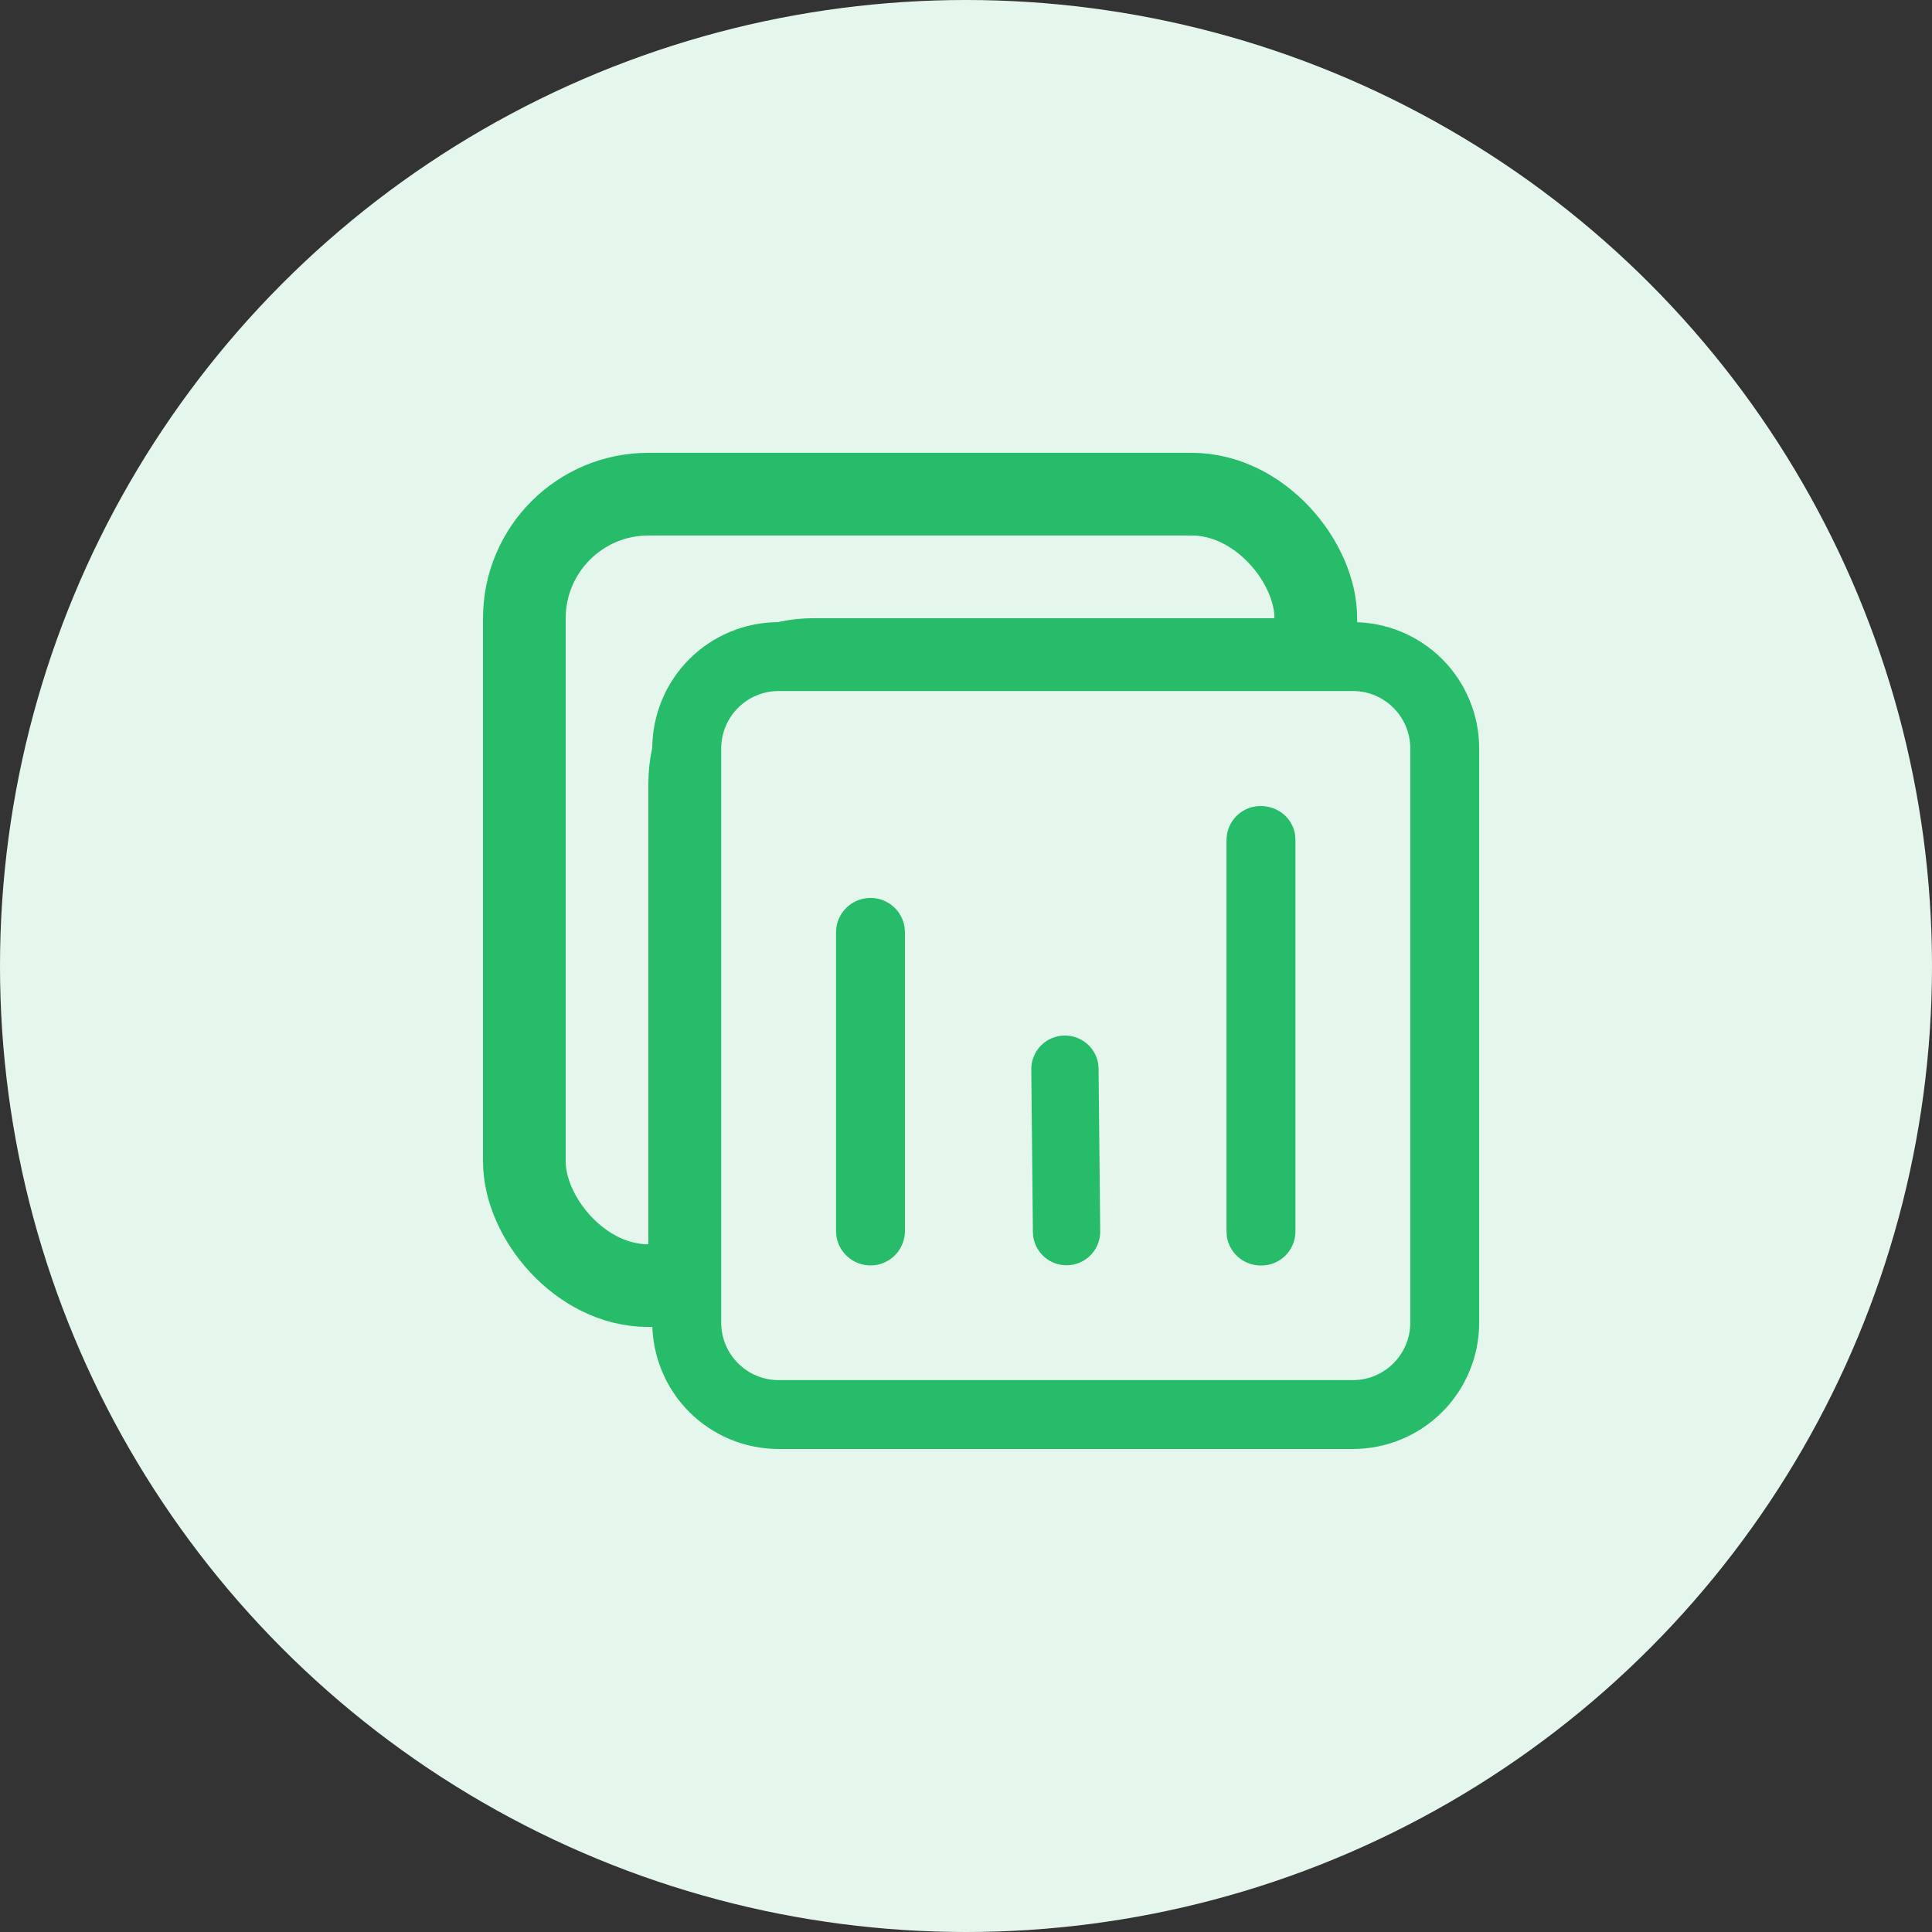 <?xml version="1.0" encoding="UTF-8"?>
<svg xmlns="http://www.w3.org/2000/svg" width="64" height="64" viewBox="0 0 64 64" fill="none">
  <rect x="0" y="0" width="64" height="64" fill="#333333" stroke="none"/>
  <circle cx="32" cy="32" r="32" fill="#E5F7ED"></circle>
  <rect x="17.37" y="16.37" width="26.218" height="26.218" rx="4.109" stroke="#26BC6A" stroke-width="2.739"></rect>
  <rect x="21.87" y="20.87" width="26.609" height="26.609" rx="5.087" fill="#E5F7ED" stroke="#26BC6A" stroke-width="0.783"></rect>
  <path d="M44.815 20.609C45.925 20.609 46.989 21.05 47.774 21.834C48.559 22.619 49 23.684 49 24.794V43.816C49 44.925 48.559 45.99 47.774 46.775C46.989 47.559 45.925 48 44.815 48H25.793C25.244 48 24.7 47.892 24.192 47.682C23.684 47.471 23.223 47.163 22.834 46.775C22.445 46.386 22.137 45.925 21.927 45.417C21.717 44.909 21.608 44.365 21.608 43.816V24.794C21.608 23.684 22.049 22.619 22.834 21.834C23.619 21.05 24.683 20.609 25.793 20.609H44.815ZM44.815 22.891H25.793C24.743 22.891 23.891 23.744 23.891 24.794V43.816C23.891 44.865 24.743 45.718 25.793 45.718H44.815C45.865 45.718 46.717 44.865 46.717 43.816V24.794C46.717 23.744 45.865 22.891 44.815 22.891ZM28.837 29.745C29.415 29.745 29.891 30.173 29.967 30.728L29.978 30.882V40.784C29.976 41.086 29.855 41.374 29.642 41.587C29.428 41.8 29.138 41.919 28.837 41.919C28.562 41.919 28.296 41.82 28.088 41.64C27.88 41.46 27.745 41.21 27.706 40.938L27.695 40.783V30.881C27.695 30.254 28.207 29.745 28.837 29.745ZM41.772 26.702C42.35 26.702 42.828 27.12 42.902 27.661L42.913 27.813V40.81C42.911 40.958 42.88 41.104 42.821 41.24C42.763 41.376 42.678 41.499 42.572 41.602C42.466 41.705 42.341 41.786 42.204 41.841C42.066 41.896 41.919 41.923 41.772 41.921C41.499 41.924 41.235 41.828 41.027 41.652C40.819 41.475 40.682 41.23 40.641 40.961L40.63 40.81V27.811C40.632 27.663 40.663 27.517 40.722 27.381C40.78 27.245 40.865 27.122 40.971 27.019C41.077 26.916 41.202 26.835 41.34 26.78C41.477 26.726 41.624 26.7 41.772 26.702ZM35.266 34.304C35.534 34.301 35.795 34.394 36 34.568C36.205 34.741 36.34 34.983 36.38 35.248L36.392 35.4L36.446 40.798C36.447 41.092 36.331 41.374 36.124 41.584C35.918 41.793 35.636 41.911 35.342 41.913C35.074 41.917 34.813 41.824 34.608 41.65C34.404 41.477 34.269 41.235 34.228 40.97L34.216 40.819L34.163 35.422C34.161 35.127 34.276 34.844 34.483 34.635C34.69 34.425 34.972 34.306 35.266 34.304Z" fill="#26BC6A"></path>
</svg>
